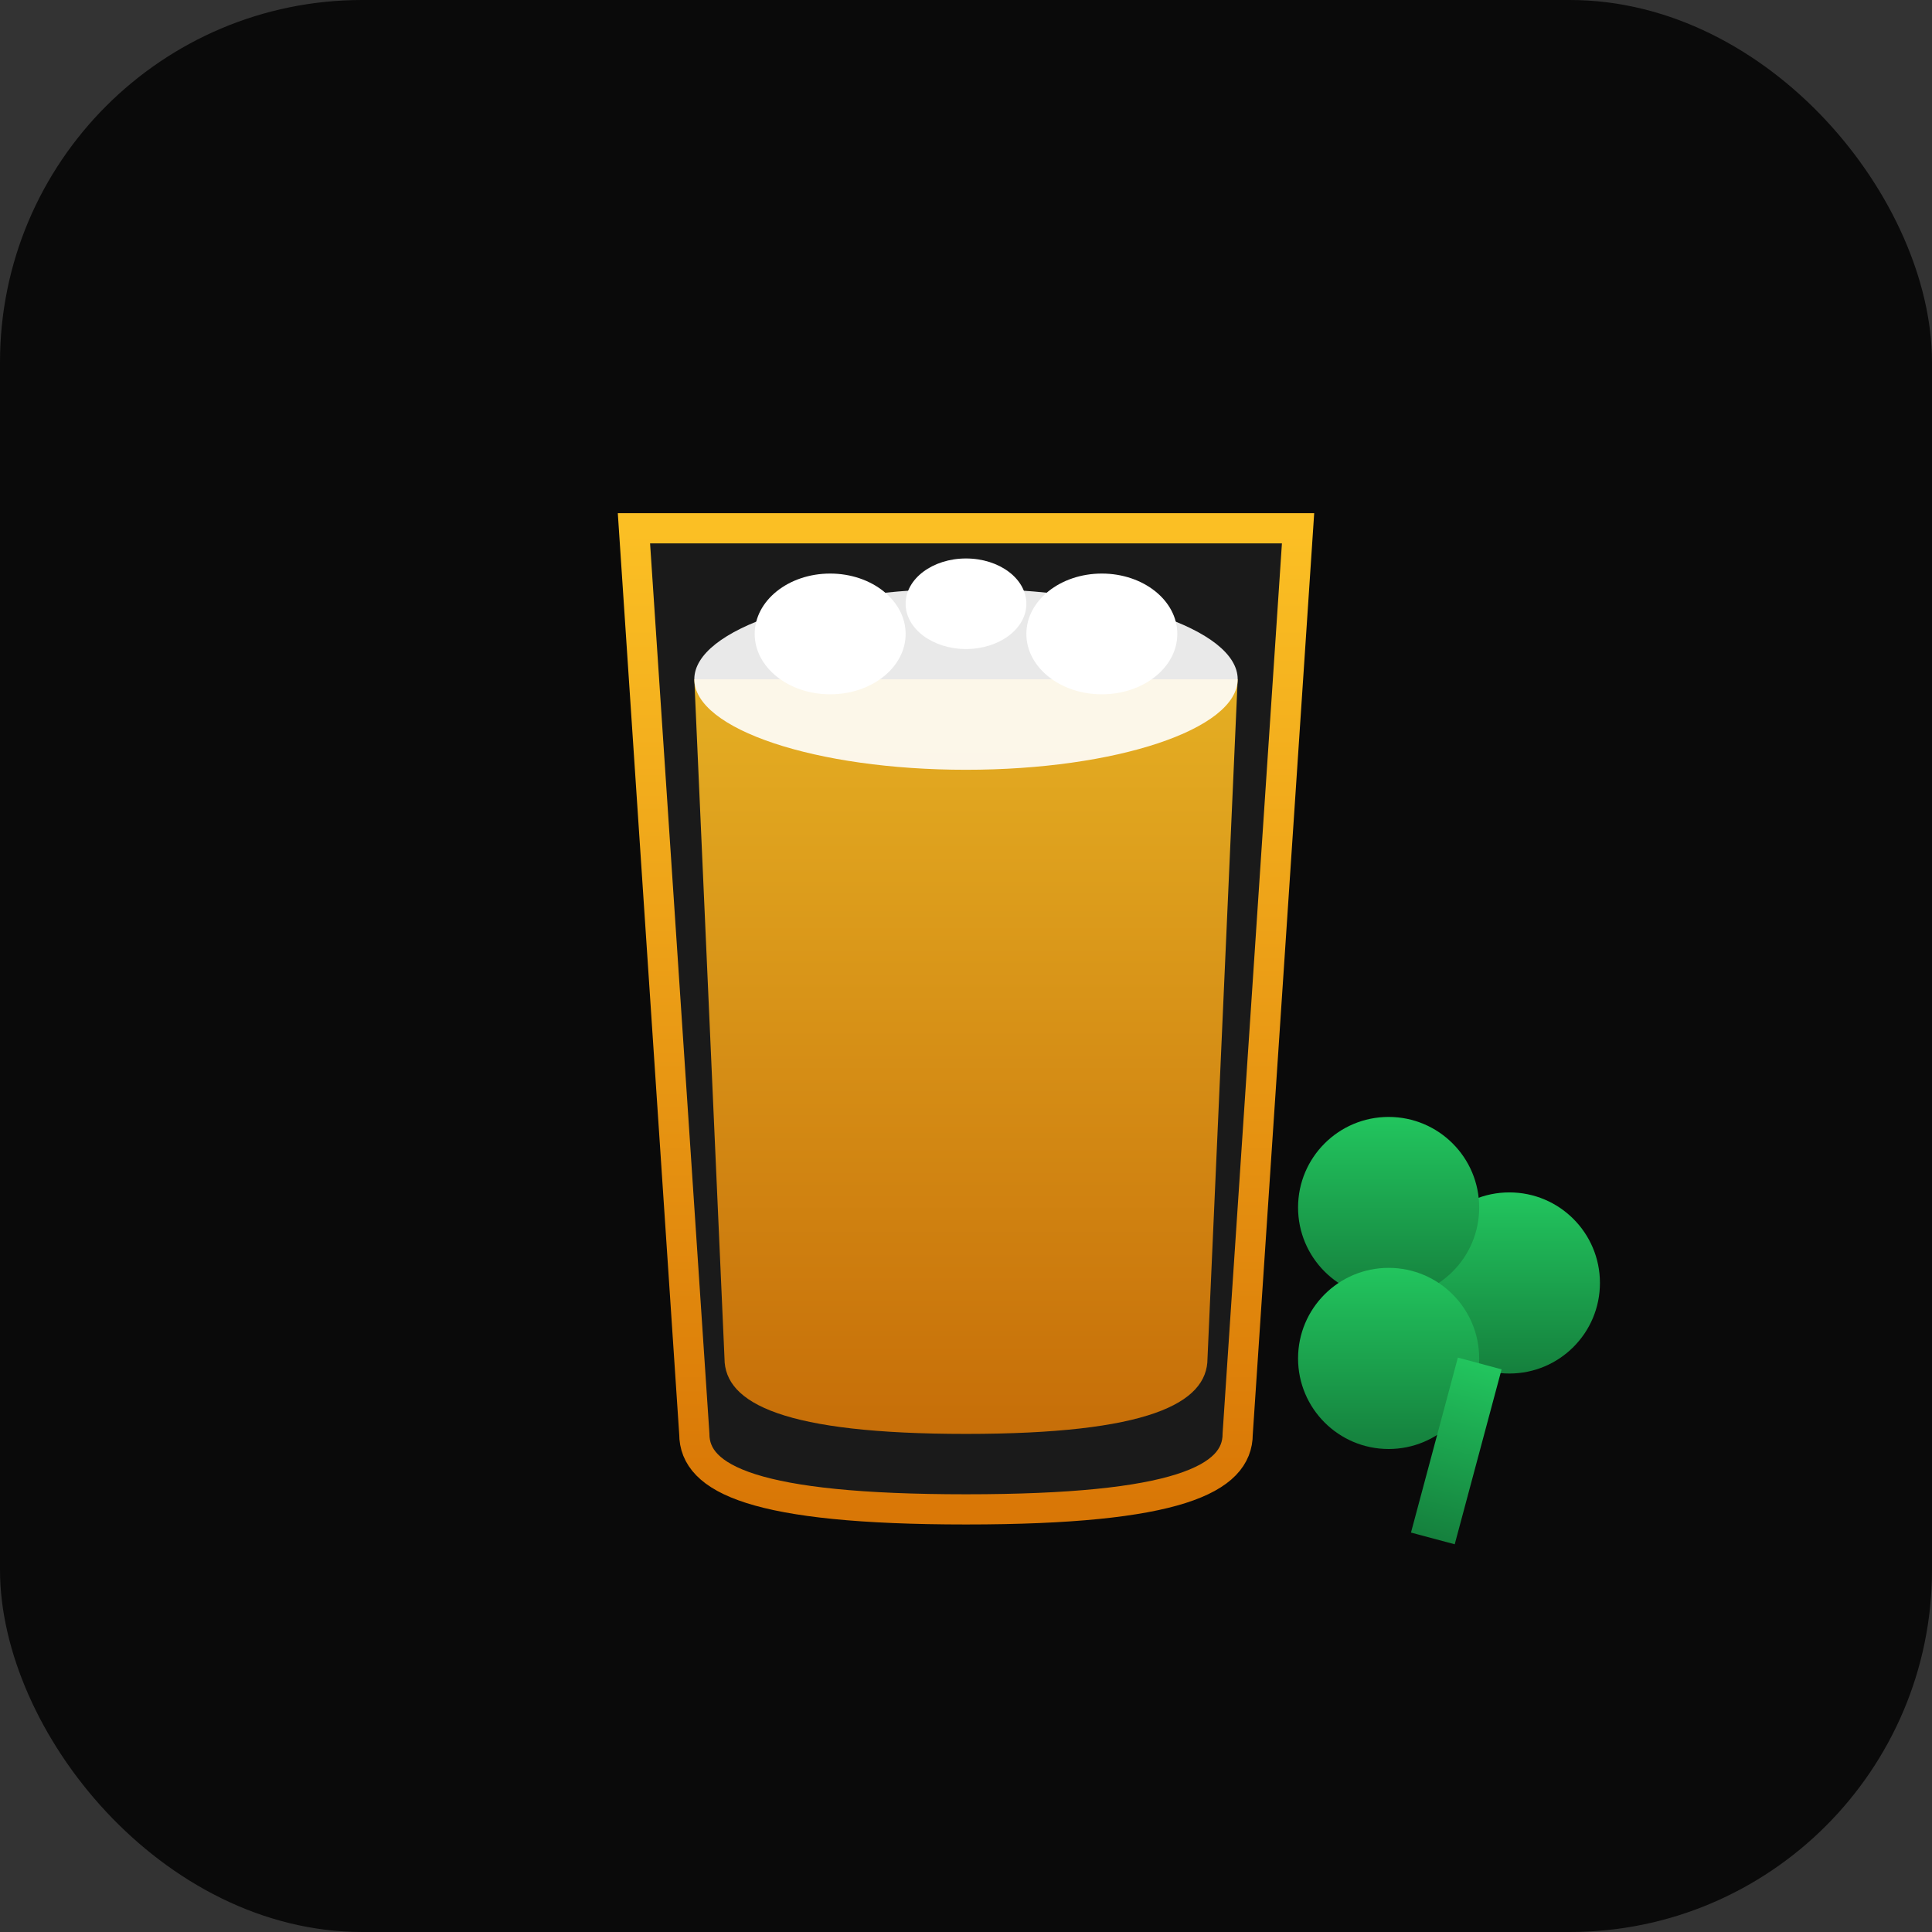 <svg xmlns="http://www.w3.org/2000/svg" viewBox="0 0 128 128">
  <rect x="0" y="0" width="128" height="128" fill="#333333" stroke="none"/>
  <defs>
    <linearGradient id="greenGradient" x1="0%" y1="0%" x2="0%" y2="100%">
      <stop offset="0%" style="stop-color:#22c55e;stop-opacity:1" />
      <stop offset="100%" style="stop-color:#15803d;stop-opacity:1" />
    </linearGradient>
    <linearGradient id="amberGradient" x1="0%" y1="0%" x2="0%" y2="100%">
      <stop offset="0%" style="stop-color:#fbbf24;stop-opacity:1" />
      <stop offset="100%" style="stop-color:#d97706;stop-opacity:1" />
    </linearGradient>
  </defs>
  
  <!-- Background -->
  <rect width="128" height="128" rx="24" fill="#0a0a0a"/>
  
  <!-- Pint glass -->
  <path d="M42 35 L46 95 C46 98 50 100 64 100 C78 100 82 98 82 95 L86 35 Z" 
        fill="#1a1a1a" 
        stroke="url(#amberGradient)" 
        stroke-width="2"/>
  
  <!-- Beer fill -->
  <path d="M46 45 L48 90 C48 93 52 95 64 95 C76 95 80 93 80 90 L82 45 Z" 
        fill="url(#amberGradient)" 
        opacity="0.9"/>
  
  <!-- Foam -->
  <ellipse cx="64" cy="45" rx="18" ry="6" fill="#fff" opacity="0.9"/>
  <ellipse cx="55" cy="42" rx="5" ry="4" fill="#fff"/>
  <ellipse cx="73" cy="42" rx="5" ry="4" fill="#fff"/>
  <ellipse cx="64" cy="40" rx="4" ry="3" fill="#fff"/>
  
  <!-- Shamrock accent -->
  <circle cx="100" cy="85" r="6" fill="url(#greenGradient)"/>
  <circle cx="92" cy="80" r="6" fill="url(#greenGradient)"/>
  <circle cx="92" cy="90" r="6" fill="url(#greenGradient)"/>
  <rect x="95" y="90" width="3" height="12" fill="url(#greenGradient)" transform="rotate(15 96 96)"/>
</svg>



